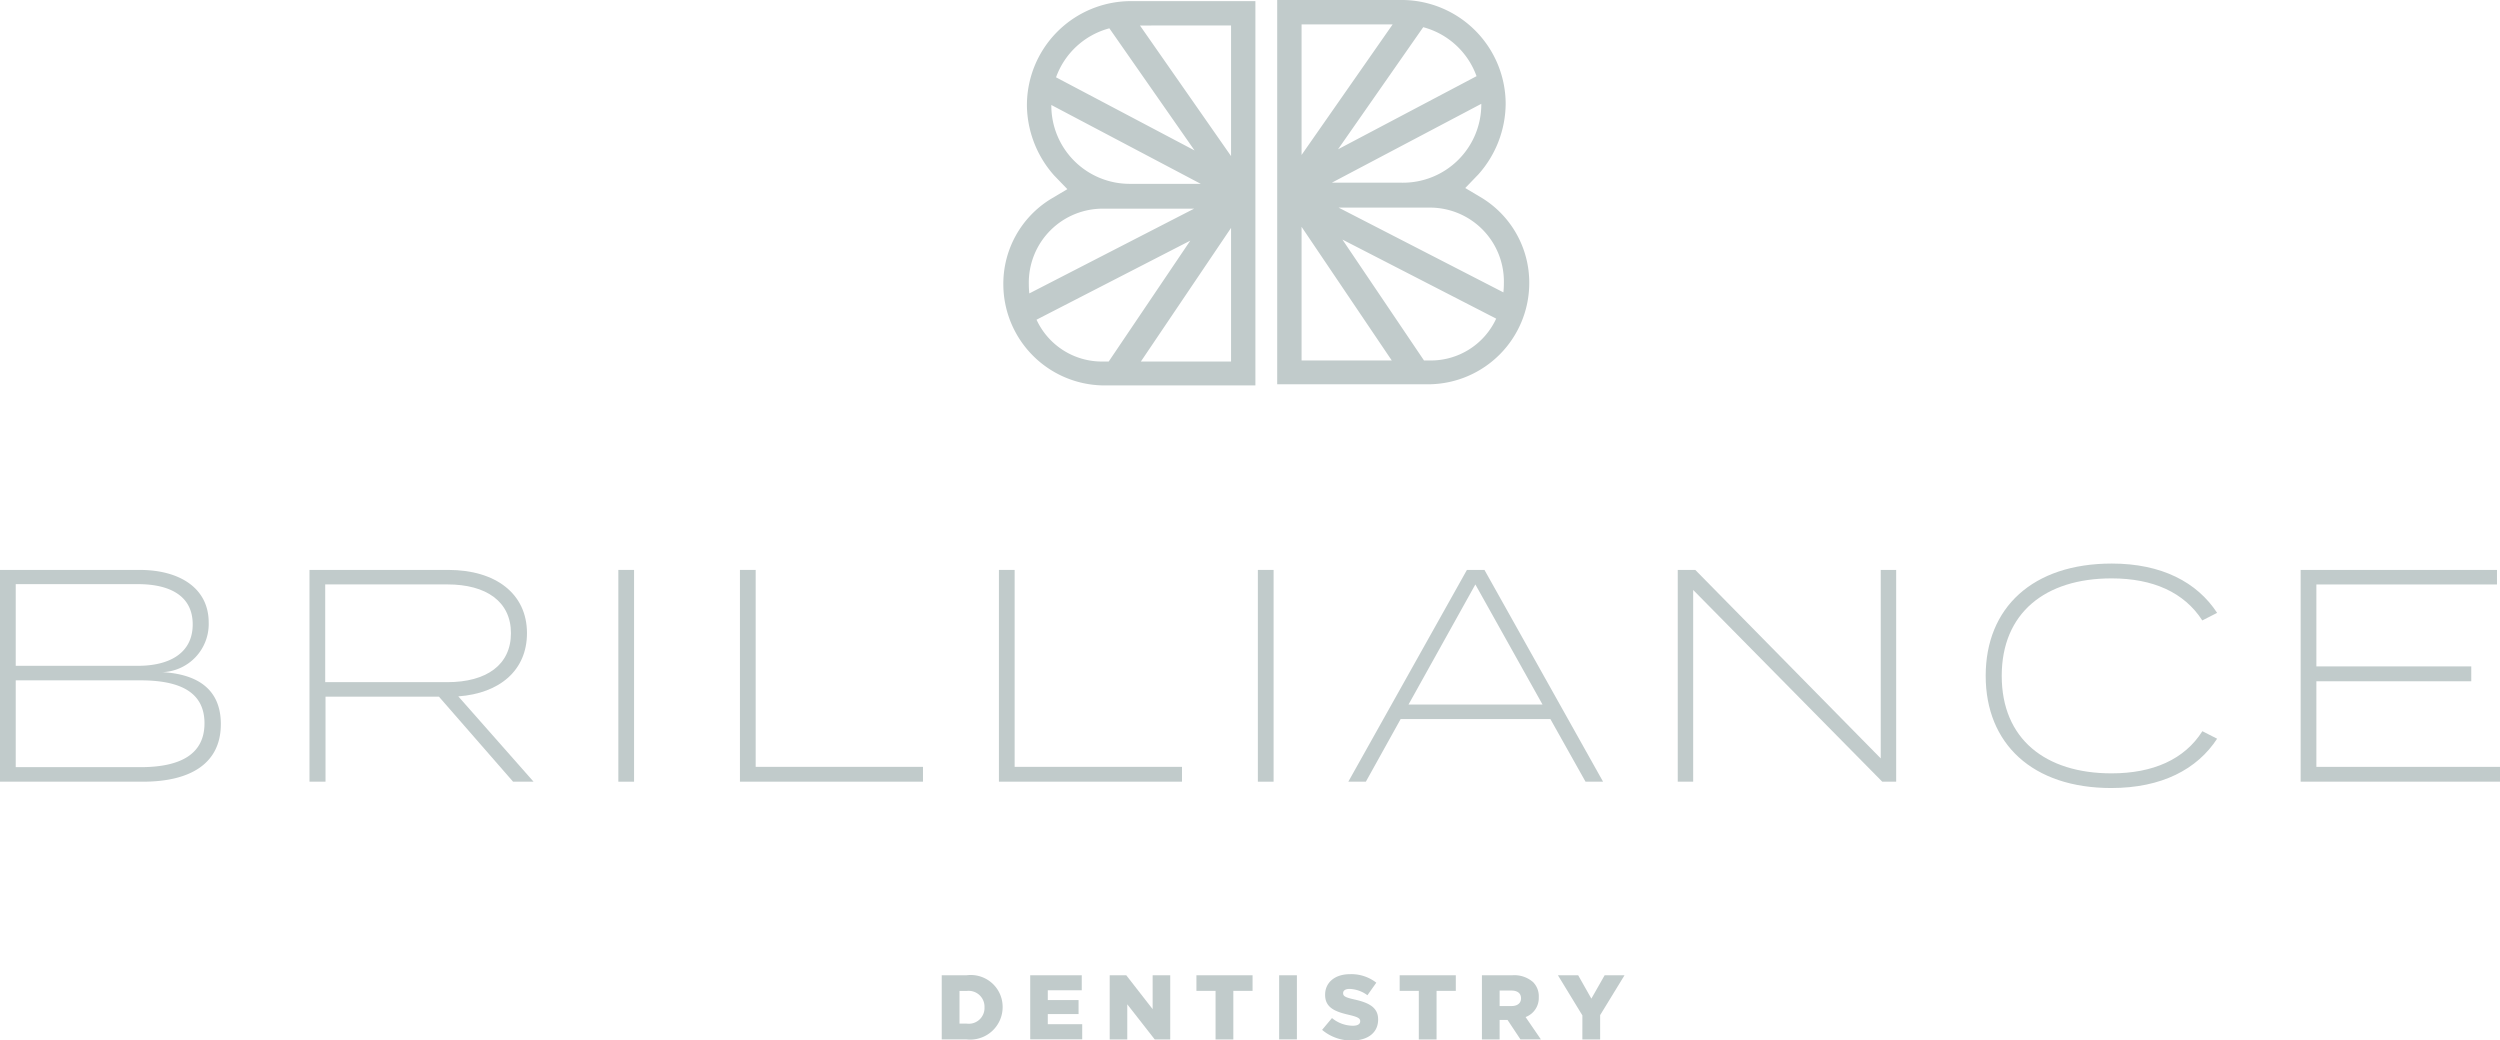 <?xml version="1.0" encoding="UTF-8"?>
<svg xmlns="http://www.w3.org/2000/svg" data-name="Group 185" width="153.872" height="64.041">
  <defs>
    <clipPath id="a">
      <path data-name="Rectangle 154" fill="none" d="M0 0h153.872v64.041H0z"></path>
    </clipPath>
  </defs>
  <g data-name="Group 184" clip-path="url(#a)" fill="#c1cbcb">
    <path data-name="Path 387" d="M91.183 12.167l-1-.594.816-.847a6.6 6.6 0 001.673-4.337A6.407 6.407 0 0086.35 0h-7.74v23.652h9.362a6.238 6.238 0 006.152-6.221 6.12 6.12 0 00-2.941-5.264m-4.9-.922h-4.311l9.2-4.855a4.821 4.821 0 01-4.889 4.855m1.315-9.572a4.8 4.8 0 013.281 3.016l-8.525 4.5zM80.11 1.5h5.607L80.11 9.537zm0 20.687v-8.226l5.551 8.225zm7.9 0h-.364l-5.022-7.442 9.464 4.867a4.431 4.431 0 01-4.078 2.575m-5.62-9.408h5.519a4.551 4.551 0 014.653 4.653 5.474 5.474 0 01-.03.563z"></path>
    <path data-name="Path 388" d="M63.205 6.459a6.6 6.6 0 001.676 4.34l.813.844-1 .594a6.121 6.121 0 00-2.94 5.264 6.238 6.238 0 006.152 6.221h9.362V.07h-7.741a6.407 6.407 0 00-6.321 6.389m5.075-4.716l5.242 7.516-8.525-4.5a4.8 4.8 0 013.281-3.016M64.705 6.46l9.2 4.855h-4.308a4.821 4.821 0 01-4.889-4.855m-1.355 11.6a5.468 5.468 0 01-.03-.563 4.551 4.551 0 014.653-4.653h5.519zm4.522 4.192a4.431 4.431 0 01-4.078-2.575l9.464-4.867-5.022 7.442zm7.895 0h-5.551l5.551-8.225zm0-20.686v8.041L70.163 1.57z"></path>
    <path data-name="Path 389" d="M13.592 44.574c0 2.4-1.843 3.538-4.8 3.538H0V35.078h8.6c2.4 0 4.245 1.08 4.245 3.24A2.966 2.966 0 0110 41.371c1.973.112 3.593.912 3.593 3.2M.968 40.98h7.523c1.918 0 3.37-.764 3.37-2.551s-1.452-2.476-3.37-2.476H.968zm11.618 3.538c0-1.9-1.471-2.644-3.947-2.644H.968v5.344h7.671c2.476 0 3.947-.8 3.947-2.7"></path>
    <path data-name="Path 390" d="M31.579 48.112l-4.562-5.232h-6.982v5.232h-.987V35.078h8.546c2.9 0 4.841 1.452 4.841 3.891 0 2.29-1.676 3.705-4.227 3.892l4.632 5.251zm-4.041-6.126c2.4 0 3.91-1.061 3.91-3.016 0-1.936-1.508-3-3.91-3h-7.522v6.014z"></path>
    <path data-name="Rectangle 151" d="M38.058 35.078h.968v13.034h-.968z"></path>
    <path data-name="Path 391" d="M56.808 47.199v.912H45.543V35.078h.968v12.121z"></path>
    <path data-name="Path 392" d="M72.75 47.199v.912H61.482V35.078h.968v12.121z"></path>
    <path data-name="Rectangle 152" d="M77.42 35.078h.968v13.034h-.968z"></path>
    <path data-name="Path 393" d="M95.425 44.258h-9.217l-2.141 3.854h-1.08l7.3-13.034h1.08l7.3 13.034h-1.08zm-.484-.894l-4.134-7.392-4.115 7.392z"></path>
    <path data-name="Path 394" d="M116.707 35.078v13.034h-.857l-11.637-11.8v11.8h-.95V35.078h1.08l11.414 11.6v-11.6z"></path>
    <path data-name="Path 395" d="M135.549 45.002l.912.465c-1.229 1.881-3.407 3.035-6.517 3.035-4.841 0-7.727-2.719-7.727-6.908s2.886-6.908 7.764-6.908c3.072 0 5.251 1.154 6.48 3.035l-.912.466c-1.117-1.732-3.035-2.588-5.586-2.588-4.078 0-6.759 2.123-6.759 6s2.681 6 6.759 6c2.551 0 4.487-.857 5.586-2.588"></path>
    <path data-name="Path 396" d="M153.872 47.199v.912h-12.27V35.078h12.084v.894H142.57v5.046h9.533v.912h-9.533v5.269z"></path>
    <path data-name="Path 397" d="M57.962 60.027h1.528a1.962 1.962 0 012.221 1.95v.011a2 2 0 01-2.243 1.984h-1.505zm1.094.964v2.012h.445a.969.969 0 001.094-1v-.011a.976.976 0 00-1.094-1z"></path>
    <path data-name="Path 398" d="M63.408 60.027h3.173v.924H64.49v.6h1.894v.862H64.49v.626h2.119v.93h-3.2z"></path>
    <path data-name="Path 399" d="M68.301 60.027h1.02l1.623 2.086v-2.086h1.082v3.95h-.953l-1.691-2.164v2.164h-1.081z"></path>
    <path data-name="Path 400" d="M74.817 60.986h-1.178v-.958h3.455v.958H75.91v2.991h-1.094z"></path>
    <path data-name="Rectangle 153" d="M78.73 60.027h1.093v3.946H78.73z"></path>
    <path data-name="Path 401" d="M81.373 63.387l.609-.727a2.043 2.043 0 001.279.473c.3 0 .457-.1.457-.271v-.011c0-.169-.13-.254-.671-.383-.84-.192-1.488-.429-1.488-1.234v-.011c0-.733.58-1.263 1.528-1.263a2.484 2.484 0 011.623.524l-.547.772a1.937 1.937 0 00-1.1-.389c-.265 0-.395.107-.395.254v.011c0 .18.135.259.688.383.9.2 1.466.49 1.466 1.229v.011c0 .806-.637 1.285-1.6 1.285a2.766 2.766 0 01-1.849-.654"></path>
    <path data-name="Path 402" d="M87.326 60.986h-1.178v-.958h3.455v.958h-1.184v2.991h-1.093z"></path>
    <path data-name="Path 403" d="M91.21 60.027h1.866a1.747 1.747 0 011.285.423 1.232 1.232 0 01.349.919v.011a1.25 1.25 0 01-.812 1.218l.941 1.375h-1.257l-.794-1.196H92.3v1.2h-1.09zm1.821 1.894c.366 0 .586-.18.586-.468v-.011c0-.316-.231-.474-.592-.474H92.3v.953z"></path>
    <path data-name="Path 404" d="M97.394 62.496l-1.505-2.469h1.246l.812 1.437.817-1.437h1.223l-1.5 2.452v1.498h-1.094z"></path>
  </g>
</svg>

